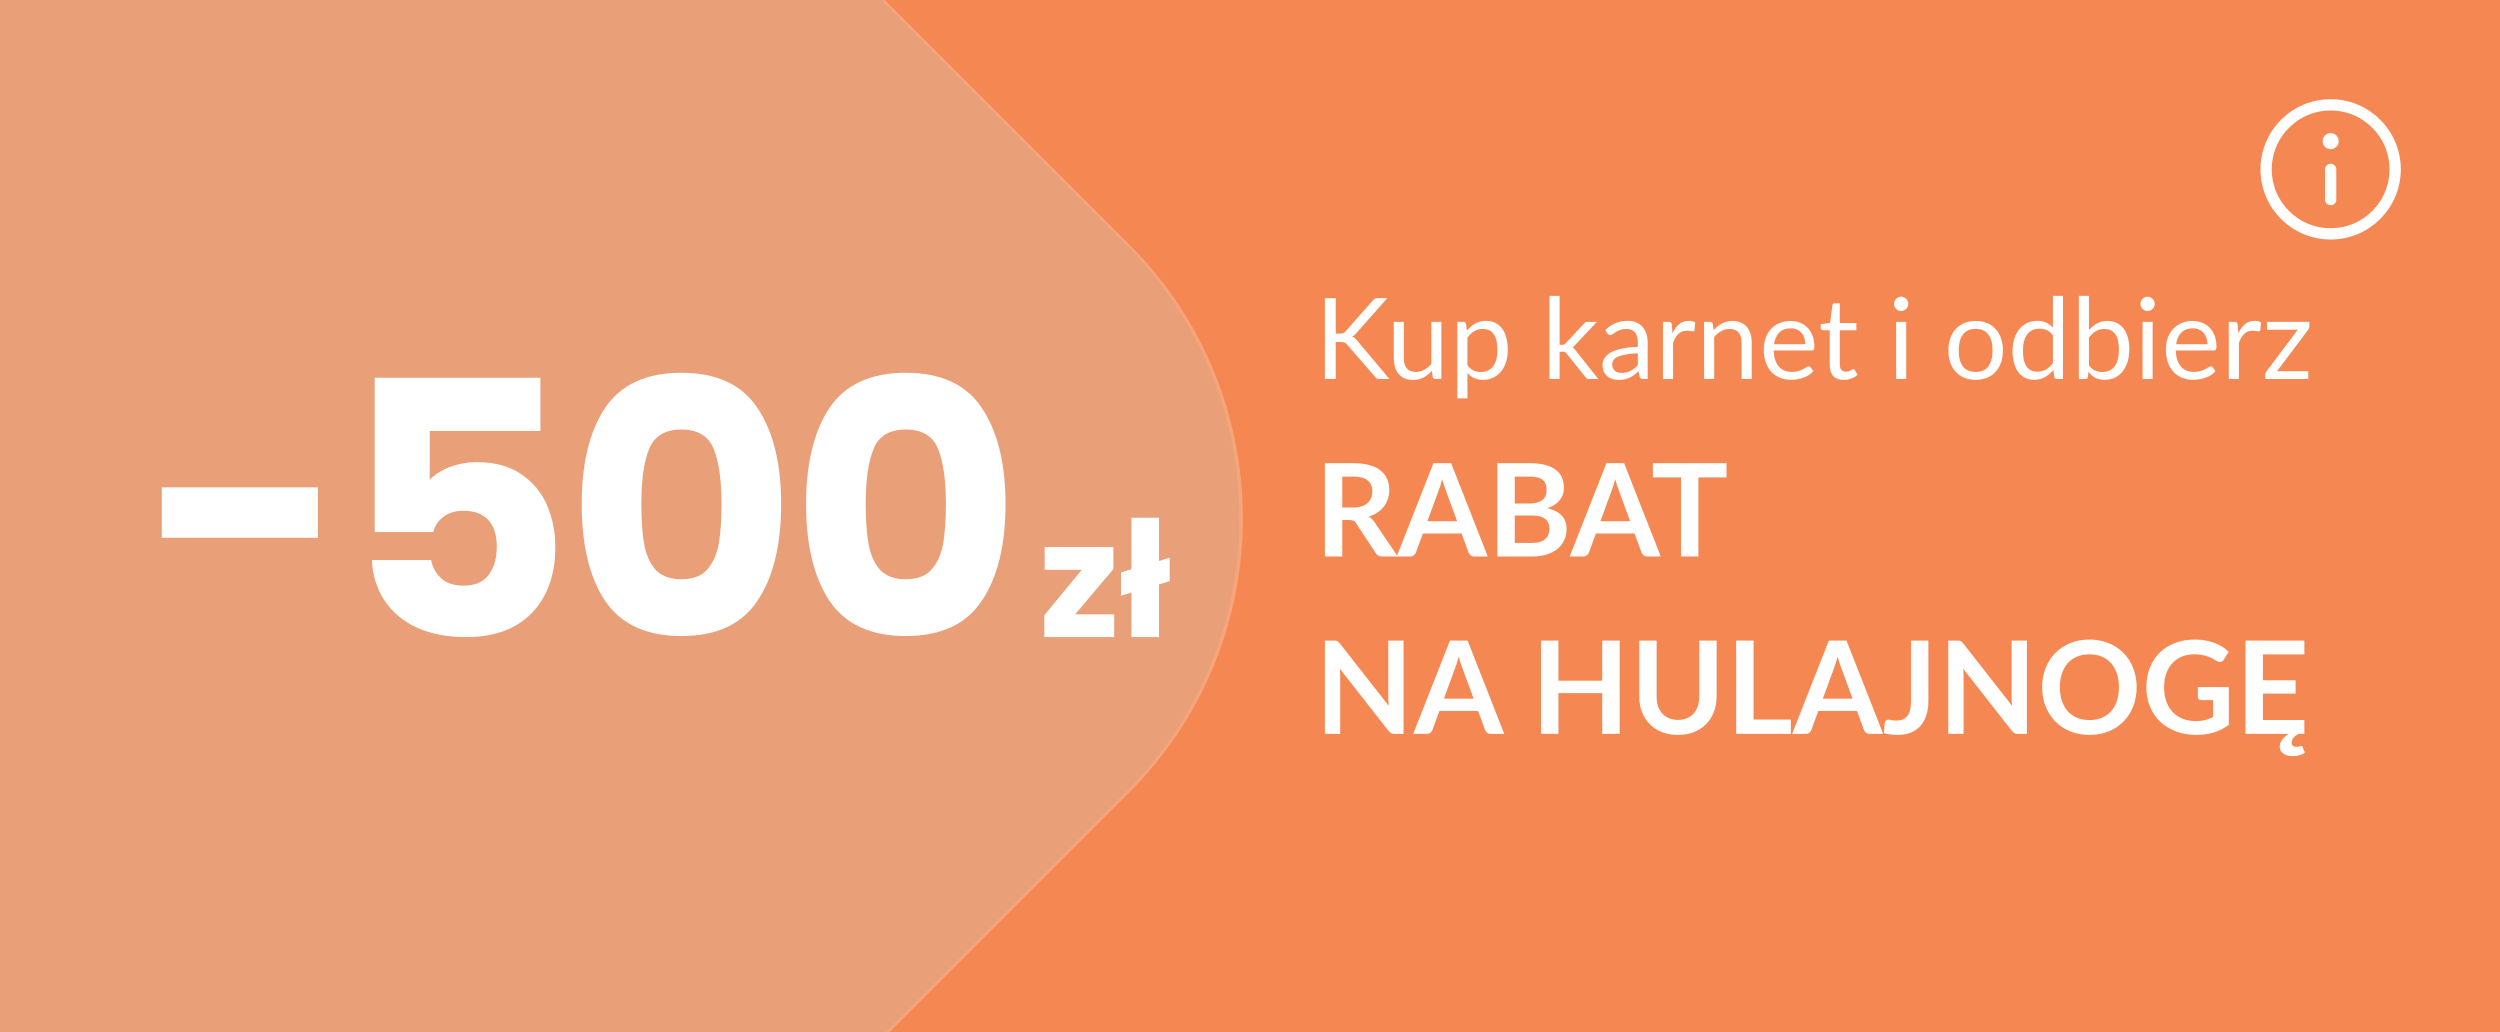 <?xml version="1.0"?>
<svg xmlns="http://www.w3.org/2000/svg" width="310" height="128" viewBox="0 0 310 128" fill="none">
<g clip-path="url(#clip0_6317_147279)">
<rect width="310" height="128" fill="#F58852"/>
<g opacity="0.24" clip-path="url(#clip1_6317_147279)">
<rect x="-340.561" y="64.281" width="363.849" height="363.849" rx="48" transform="rotate(-45 -340.561 64.281)" fill="white"/>
<rect opacity="0.48" x="-341" y="64.282" width="363.849" height="363.849" rx="48" transform="rotate(-45 -341 64.282)" fill="#84D5E7"/>
</g>
<g filter="url(#filter0_d_6317_147279)">
<path d="M145.041 72.06L143.721 72.46V79H140.301V73.48L139.001 73.88V70.98L140.301 70.58V64.2H143.721V69.56L145.041 69.16V72.06Z" fill="white"/>
<path d="M133.32 76.18H138.16V79H129.5V76.28L134.14 70.66H129.54V67.84H138.06V70.56L133.32 76.18Z" fill="white"/>
<path d="M99.956 62.5C99.956 57.455 100.924 53.48 102.86 50.576C104.825 47.672 107.979 46.22 112.32 46.22C116.661 46.22 119.8 47.672 121.736 50.576C123.701 53.48 124.684 57.455 124.684 62.5C124.684 67.604 123.701 71.608 121.736 74.512C119.8 77.416 116.661 78.868 112.32 78.868C107.979 78.868 104.825 77.416 102.86 74.512C100.924 71.608 99.956 67.604 99.956 62.5ZM117.292 62.5C117.292 59.537 116.969 57.264 116.324 55.68C115.679 54.067 114.344 53.26 112.32 53.26C110.296 53.26 108.961 54.067 108.316 55.68C107.671 57.264 107.348 59.537 107.348 62.5C107.348 64.495 107.465 66.152 107.7 67.472C107.935 68.763 108.404 69.819 109.108 70.64C109.841 71.432 110.912 71.828 112.32 71.828C113.728 71.828 114.784 71.432 115.488 70.64C116.221 69.819 116.705 68.763 116.94 67.472C117.175 66.152 117.292 64.495 117.292 62.5Z" fill="white"/>
<path d="M72.133 62.5C72.133 57.455 73.101 53.48 75.037 50.576C77.003 47.672 80.156 46.22 84.497 46.22C88.839 46.22 91.977 47.672 93.913 50.576C95.879 53.48 96.861 57.455 96.861 62.5C96.861 67.604 95.879 71.608 93.913 74.512C91.977 77.416 88.839 78.868 84.497 78.868C80.156 78.868 77.003 77.416 75.037 74.512C73.101 71.608 72.133 67.604 72.133 62.5ZM89.469 62.5C89.469 59.537 89.147 57.264 88.501 55.68C87.856 54.067 86.521 53.26 84.497 53.26C82.473 53.26 81.139 54.067 80.493 55.68C79.848 57.264 79.525 59.537 79.525 62.5C79.525 64.495 79.643 66.152 79.877 67.472C80.112 68.763 80.581 69.819 81.285 70.64C82.019 71.432 83.089 71.828 84.497 71.828C85.905 71.828 86.961 71.432 87.665 70.64C88.399 69.819 88.883 68.763 89.117 67.472C89.352 66.152 89.469 64.495 89.469 62.5Z" fill="white"/>
<path d="M67.012 53.436H53.284V59.508C53.87 58.863 54.692 58.335 55.748 57.924C56.804 57.513 57.948 57.308 59.18 57.308C61.38 57.308 63.199 57.807 64.636 58.804C66.103 59.801 67.173 61.092 67.848 62.676C68.522 64.26 68.86 65.976 68.86 67.824C68.86 71.256 67.892 73.984 65.956 76.008C64.02 78.003 61.292 79 57.772 79C55.425 79 53.386 78.604 51.656 77.812C49.925 76.991 48.59 75.861 47.652 74.424C46.713 72.987 46.2 71.329 46.112 69.452H53.46C53.636 70.361 54.061 71.124 54.736 71.74C55.41 72.327 56.334 72.62 57.508 72.62C58.886 72.62 59.913 72.18 60.588 71.3C61.263 70.42 61.6 69.247 61.6 67.78C61.6 66.343 61.248 65.243 60.544 64.48C59.84 63.717 58.813 63.336 57.464 63.336C56.467 63.336 55.645 63.585 55 64.084C54.355 64.553 53.929 65.184 53.724 65.976H46.464V46.836H67.012V53.436Z" fill="white"/>
<path d="M39.42 60.432V66.68H20.061V60.432H39.42Z" fill="white"/>
<path d="M285.812 93.352C285.636 93.469 285.415 93.565 285.148 93.64C284.887 93.72 284.61 93.76 284.316 93.76C283.794 93.76 283.391 93.651 283.108 93.432C282.826 93.213 282.684 92.931 282.684 92.584C282.684 92.291 282.78 92.008 282.972 91.736C283.17 91.469 283.45 91.224 283.812 91H278.444V79.432H285.74V81.144H280.604V84.352H284.652V86.008H280.604V89.28H285.74V91H285.004C284.898 91.059 284.794 91.125 284.692 91.2C284.591 91.275 284.5 91.357 284.42 91.448C284.34 91.544 284.276 91.645 284.228 91.752C284.18 91.859 284.156 91.971 284.156 92.088C284.156 92.248 284.207 92.373 284.308 92.464C284.41 92.56 284.551 92.608 284.732 92.608C284.834 92.608 284.916 92.603 284.98 92.592C285.044 92.581 285.095 92.568 285.132 92.552C285.175 92.536 285.21 92.523 285.236 92.512C285.268 92.501 285.298 92.496 285.324 92.496C285.42 92.496 285.482 92.539 285.508 92.624L285.812 93.352Z" fill="white"/>
<path d="M276.371 85.2V89.88C275.784 90.312 275.158 90.629 274.491 90.832C273.83 91.029 273.12 91.128 272.363 91.128C271.419 91.128 270.563 90.981 269.795 90.688C269.032 90.395 268.379 89.987 267.835 89.464C267.296 88.941 266.88 88.317 266.587 87.592C266.294 86.867 266.147 86.075 266.147 85.216C266.147 84.347 266.288 83.549 266.571 82.824C266.854 82.099 267.254 81.475 267.771 80.952C268.294 80.429 268.926 80.024 269.667 79.736C270.408 79.448 271.24 79.304 272.163 79.304C272.632 79.304 273.07 79.341 273.475 79.416C273.886 79.491 274.264 79.595 274.611 79.728C274.963 79.856 275.283 80.013 275.571 80.2C275.859 80.387 276.123 80.592 276.363 80.816L275.747 81.792C275.651 81.947 275.526 82.043 275.371 82.08C275.216 82.112 275.048 82.072 274.867 81.96C274.691 81.859 274.515 81.757 274.339 81.656C274.163 81.555 273.966 81.467 273.747 81.392C273.534 81.317 273.291 81.256 273.019 81.208C272.752 81.16 272.443 81.136 272.091 81.136C271.52 81.136 271.003 81.232 270.539 81.424C270.08 81.616 269.688 81.891 269.363 82.248C269.038 82.605 268.787 83.035 268.611 83.536C268.435 84.037 268.347 84.597 268.347 85.216C268.347 85.877 268.44 86.469 268.627 86.992C268.819 87.509 269.086 87.949 269.427 88.312C269.774 88.669 270.19 88.944 270.675 89.136C271.16 89.323 271.702 89.416 272.299 89.416C272.726 89.416 273.107 89.371 273.443 89.28C273.779 89.189 274.107 89.067 274.427 88.912V86.816H272.971C272.832 86.816 272.723 86.779 272.643 86.704C272.568 86.624 272.531 86.528 272.531 86.416V85.2H276.371Z" fill="white"/>
<path d="M264.945 85.216C264.945 86.064 264.804 86.851 264.521 87.576C264.244 88.296 263.849 88.92 263.337 89.448C262.825 89.976 262.209 90.389 261.489 90.688C260.769 90.981 259.969 91.128 259.089 91.128C258.214 91.128 257.417 90.981 256.697 90.688C255.977 90.389 255.358 89.976 254.841 89.448C254.329 88.92 253.932 88.296 253.649 87.576C253.366 86.851 253.225 86.064 253.225 85.216C253.225 84.368 253.366 83.584 253.649 82.864C253.932 82.139 254.329 81.512 254.841 80.984C255.358 80.456 255.977 80.045 256.697 79.752C257.417 79.453 258.214 79.304 259.089 79.304C259.676 79.304 260.228 79.373 260.745 79.512C261.262 79.645 261.737 79.837 262.169 80.088C262.601 80.333 262.988 80.635 263.329 80.992C263.676 81.344 263.969 81.739 264.209 82.176C264.449 82.613 264.63 83.088 264.753 83.6C264.881 84.112 264.945 84.651 264.945 85.216ZM262.745 85.216C262.745 84.581 262.66 84.013 262.489 83.512C262.318 83.005 262.076 82.576 261.761 82.224C261.446 81.872 261.062 81.603 260.609 81.416C260.161 81.229 259.654 81.136 259.089 81.136C258.524 81.136 258.014 81.229 257.561 81.416C257.113 81.603 256.729 81.872 256.409 82.224C256.094 82.576 255.852 83.005 255.681 83.512C255.51 84.013 255.425 84.581 255.425 85.216C255.425 85.851 255.51 86.421 255.681 86.928C255.852 87.429 256.094 87.856 256.409 88.208C256.729 88.555 257.113 88.821 257.561 89.008C258.014 89.195 258.524 89.288 259.089 89.288C259.654 89.288 260.161 89.195 260.609 89.008C261.062 88.821 261.446 88.555 261.761 88.208C262.076 87.856 262.318 87.429 262.489 86.928C262.66 86.421 262.745 85.851 262.745 85.216Z" fill="white"/>
<path d="M251.337 79.432V91H250.233C250.062 91 249.918 90.973 249.801 90.92C249.689 90.861 249.58 90.765 249.473 90.632L243.433 82.92C243.465 83.272 243.481 83.597 243.481 83.896V91H241.585V79.432H242.713C242.804 79.432 242.881 79.437 242.945 79.448C243.014 79.453 243.073 79.469 243.121 79.496C243.174 79.517 243.225 79.552 243.273 79.6C243.321 79.643 243.374 79.701 243.433 79.776L249.497 87.52C249.481 87.333 249.468 87.149 249.457 86.968C249.446 86.787 249.441 86.618 249.441 86.464V79.432H251.337Z" fill="white"/>
<path d="M239.118 86.888C239.118 87.539 239.038 88.125 238.878 88.648C238.718 89.171 238.478 89.616 238.158 89.984C237.843 90.352 237.449 90.635 236.974 90.832C236.499 91.029 235.947 91.128 235.318 91.128C235.03 91.128 234.747 91.109 234.47 91.072C234.193 91.04 233.902 90.987 233.598 90.912C233.614 90.699 233.633 90.485 233.654 90.272C233.675 90.059 233.694 89.845 233.71 89.632C233.726 89.515 233.771 89.421 233.846 89.352C233.926 89.277 234.038 89.24 234.182 89.24C234.273 89.24 234.39 89.258 234.534 89.296C234.683 89.333 234.87 89.352 235.094 89.352C235.398 89.352 235.667 89.309 235.902 89.224C236.137 89.133 236.331 88.992 236.486 88.8C236.646 88.608 236.766 88.36 236.846 88.056C236.926 87.747 236.966 87.373 236.966 86.936V79.432H239.118V86.888Z" fill="white"/>
<path d="M229.713 86.632L228.305 82.784C228.235 82.613 228.163 82.411 228.089 82.176C228.014 81.941 227.939 81.688 227.865 81.416C227.795 81.688 227.723 81.944 227.649 82.184C227.574 82.418 227.502 82.624 227.433 82.8L226.033 86.632H229.713ZM233.513 91H231.849C231.662 91 231.51 90.955 231.393 90.864C231.275 90.768 231.187 90.651 231.129 90.512L230.265 88.152H225.473L224.609 90.512C224.566 90.635 224.483 90.747 224.361 90.848C224.238 90.949 224.086 91 223.905 91H222.225L226.777 79.432H228.969L233.513 91Z" fill="white"/>
<path d="M222.064 89.224V91H215.288V79.432H217.44V89.224H222.064Z" fill="white"/>
<path d="M208.069 89.264C208.485 89.264 208.856 89.195 209.181 89.056C209.512 88.917 209.789 88.723 210.013 88.472C210.237 88.221 210.408 87.917 210.525 87.56C210.648 87.203 210.709 86.803 210.709 86.36V79.432H212.861V86.36C212.861 87.048 212.749 87.685 212.525 88.272C212.306 88.853 211.989 89.357 211.573 89.784C211.162 90.205 210.661 90.536 210.069 90.776C209.477 91.011 208.81 91.128 208.069 91.128C207.322 91.128 206.653 91.011 206.061 90.776C205.469 90.536 204.965 90.205 204.549 89.784C204.138 89.357 203.821 88.853 203.597 88.272C203.378 87.685 203.269 87.048 203.269 86.36V79.432H205.421V86.352C205.421 86.794 205.48 87.195 205.597 87.552C205.72 87.909 205.893 88.216 206.117 88.472C206.346 88.723 206.624 88.917 206.949 89.056C207.28 89.195 207.653 89.264 208.069 89.264Z" fill="white"/>
<path d="M200.837 79.432V91H198.677V85.944H193.245V91H191.085V79.432H193.245V84.408H198.677V79.432H200.837Z" fill="white"/>
<path d="M182.728 86.632L181.32 82.784C181.251 82.613 181.179 82.411 181.104 82.176C181.03 81.941 180.955 81.688 180.88 81.416C180.811 81.688 180.739 81.944 180.664 82.184C180.59 82.418 180.518 82.624 180.448 82.8L179.048 86.632H182.728ZM186.528 91H184.864C184.678 91 184.526 90.955 184.408 90.864C184.291 90.768 184.203 90.651 184.144 90.512L183.28 88.152H178.488L177.624 90.512C177.582 90.635 177.499 90.747 177.376 90.848C177.254 90.949 177.102 91 176.92 91H175.24L179.792 79.432H181.984L186.528 91Z" fill="white"/>
<path d="M174.04 79.432V91H172.936C172.765 91 172.621 90.973 172.504 90.92C172.392 90.861 172.283 90.765 172.176 90.632L166.136 82.92C166.168 83.272 166.184 83.597 166.184 83.896V91H164.288V79.432H165.416C165.507 79.432 165.584 79.437 165.648 79.448C165.717 79.453 165.776 79.469 165.824 79.496C165.877 79.517 165.928 79.552 165.976 79.6C166.024 79.643 166.077 79.701 166.136 79.776L172.2 87.52C172.184 87.333 172.171 87.149 172.16 86.968C172.149 86.787 172.144 86.618 172.144 86.464V79.432H174.04Z" fill="white"/>
<path d="M214.087 59.2H210.599V69H208.447V59.2H204.959V57.432H214.087V59.2Z" fill="white"/>
<path d="M202.134 64.632L200.726 60.784C200.657 60.613 200.585 60.411 200.51 60.176C200.436 59.941 200.361 59.688 200.286 59.416C200.217 59.688 200.145 59.944 200.07 60.184C199.996 60.419 199.924 60.624 199.854 60.8L198.454 64.632H202.134ZM205.934 69H204.27C204.084 69 203.932 68.955 203.814 68.864C203.697 68.768 203.609 68.651 203.55 68.512L202.686 66.152H197.894L197.03 68.512C196.988 68.635 196.905 68.747 196.782 68.848C196.66 68.949 196.508 69 196.326 69H194.646L199.198 57.432H201.39L205.934 69Z" fill="white"/>
<path d="M190.007 67.32C190.407 67.32 190.743 67.272 191.015 67.176C191.287 67.08 191.503 66.952 191.663 66.792C191.828 66.632 191.945 66.445 192.015 66.232C192.089 66.019 192.127 65.792 192.127 65.552C192.127 65.301 192.087 65.077 192.007 64.88C191.927 64.677 191.801 64.507 191.631 64.368C191.46 64.224 191.239 64.115 190.967 64.04C190.7 63.965 190.377 63.928 189.999 63.928H187.831V67.32H190.007ZM187.831 59.096V62.44H189.543C190.279 62.44 190.833 62.307 191.207 62.04C191.585 61.773 191.775 61.349 191.775 60.768C191.775 60.165 191.604 59.736 191.263 59.48C190.921 59.224 190.388 59.096 189.663 59.096H187.831ZM189.663 57.432C190.42 57.432 191.068 57.504 191.607 57.648C192.145 57.792 192.585 57.997 192.927 58.264C193.273 58.531 193.527 58.853 193.687 59.232C193.847 59.611 193.927 60.037 193.927 60.512C193.927 60.784 193.887 61.045 193.807 61.296C193.727 61.541 193.601 61.773 193.431 61.992C193.265 62.205 193.052 62.4 192.791 62.576C192.535 62.752 192.228 62.901 191.871 63.024C193.46 63.381 194.255 64.24 194.255 65.6C194.255 66.091 194.161 66.544 193.975 66.96C193.788 67.376 193.516 67.736 193.159 68.04C192.801 68.339 192.361 68.573 191.839 68.744C191.316 68.915 190.719 69 190.047 69H185.679V57.432H189.663Z" fill="white"/>
<path d="M180.681 64.632L179.273 60.784C179.204 60.613 179.132 60.411 179.057 60.176C178.983 59.941 178.908 59.688 178.833 59.416C178.764 59.688 178.692 59.944 178.617 60.184C178.543 60.419 178.471 60.624 178.401 60.8L177.001 64.632H180.681ZM184.481 69H182.817C182.631 69 182.479 68.955 182.361 68.864C182.244 68.768 182.156 68.651 182.097 68.512L181.233 66.152H176.441L175.577 68.512C175.535 68.635 175.452 68.747 175.329 68.848C175.207 68.949 175.055 69 174.873 69H173.193L177.745 57.432H179.937L184.481 69Z" fill="white"/>
<path d="M167.784 62.936C168.189 62.936 168.541 62.885 168.84 62.784C169.144 62.683 169.392 62.544 169.584 62.368C169.781 62.187 169.928 61.973 170.024 61.728C170.12 61.483 170.168 61.213 170.168 60.92C170.168 60.333 169.973 59.883 169.584 59.568C169.2 59.253 168.611 59.096 167.816 59.096H166.44V62.936H167.784ZM173.32 69H171.376C171.008 69 170.741 68.856 170.576 68.568L168.144 64.864C168.053 64.725 167.952 64.627 167.84 64.568C167.733 64.509 167.573 64.48 167.36 64.48H166.44V69H164.288V57.432H167.816C168.6 57.432 169.272 57.515 169.832 57.68C170.397 57.84 170.859 58.067 171.216 58.36C171.579 58.653 171.845 59.005 172.016 59.416C172.187 59.821 172.272 60.269 172.272 60.76C172.272 61.149 172.213 61.517 172.096 61.864C171.984 62.211 171.819 62.525 171.6 62.808C171.387 63.091 171.12 63.339 170.8 63.552C170.485 63.765 170.125 63.933 169.72 64.056C169.859 64.136 169.987 64.232 170.104 64.344C170.221 64.451 170.328 64.579 170.424 64.728L173.32 69Z" fill="white"/>
<path d="M286.363 40.441C286.363 40.53 286.346 40.616 286.314 40.7C286.286 40.784 286.246 40.856 286.195 40.917L282.352 46.027H286.23V47H280.889V46.482C280.889 46.421 280.903 46.351 280.931 46.272C280.959 46.188 281.001 46.109 281.057 46.034L284.921 40.889H281.106V39.909H286.363V40.441Z" fill="white"/>
<path d="M277.553 41.33C277.777 40.845 278.052 40.467 278.379 40.196C278.706 39.921 279.105 39.783 279.576 39.783C279.725 39.783 279.868 39.799 280.003 39.832C280.143 39.865 280.267 39.916 280.374 39.986L280.283 40.917C280.255 41.034 280.185 41.092 280.073 41.092C280.008 41.092 279.912 41.078 279.786 41.05C279.66 41.022 279.518 41.008 279.359 41.008C279.135 41.008 278.934 41.041 278.757 41.106C278.584 41.171 278.428 41.269 278.288 41.4C278.153 41.526 278.029 41.685 277.917 41.876C277.81 42.063 277.712 42.277 277.623 42.52V47H276.37V39.909H277.084C277.219 39.909 277.313 39.935 277.364 39.986C277.415 40.037 277.45 40.126 277.469 40.252L277.553 41.33Z" fill="white"/>
<path d="M273.719 42.681C273.719 42.392 273.677 42.128 273.593 41.89C273.514 41.647 273.395 41.44 273.236 41.267C273.082 41.09 272.893 40.954 272.669 40.861C272.445 40.763 272.191 40.714 271.906 40.714C271.309 40.714 270.835 40.889 270.485 41.239C270.14 41.584 269.925 42.065 269.841 42.681H273.719ZM274.727 46.006C274.573 46.193 274.389 46.356 274.174 46.496C273.96 46.631 273.729 46.743 273.481 46.832C273.239 46.92 272.987 46.986 272.725 47.028C272.464 47.075 272.205 47.098 271.948 47.098C271.458 47.098 271.006 47.016 270.59 46.853C270.18 46.685 269.823 46.442 269.519 46.125C269.221 45.803 268.987 45.406 268.819 44.935C268.651 44.464 268.567 43.922 268.567 43.311C268.567 42.816 268.642 42.354 268.791 41.925C268.945 41.495 269.165 41.124 269.449 40.812C269.734 40.495 270.082 40.247 270.492 40.07C270.903 39.888 271.365 39.797 271.878 39.797C272.303 39.797 272.695 39.869 273.054 40.014C273.418 40.154 273.731 40.359 273.992 40.63C274.258 40.896 274.466 41.227 274.615 41.624C274.765 42.016 274.839 42.464 274.839 42.968C274.839 43.164 274.818 43.294 274.776 43.36C274.734 43.425 274.655 43.458 274.538 43.458H269.799C269.813 43.906 269.874 44.295 269.981 44.627C270.093 44.958 270.247 45.236 270.443 45.46C270.639 45.679 270.873 45.845 271.143 45.957C271.414 46.064 271.717 46.118 272.053 46.118C272.366 46.118 272.634 46.083 272.858 46.013C273.087 45.938 273.283 45.859 273.446 45.775C273.61 45.691 273.745 45.614 273.852 45.544C273.964 45.469 274.06 45.432 274.139 45.432C274.242 45.432 274.321 45.471 274.377 45.551L274.727 46.006Z" fill="white"/>
<path d="M266.926 39.909V47H265.68V39.909H266.926ZM267.192 37.683C267.192 37.804 267.166 37.919 267.115 38.026C267.068 38.129 267.003 38.222 266.919 38.306C266.84 38.385 266.744 38.448 266.632 38.495C266.525 38.541 266.41 38.565 266.289 38.565C266.168 38.565 266.053 38.541 265.946 38.495C265.843 38.448 265.752 38.385 265.673 38.306C265.594 38.222 265.531 38.129 265.484 38.026C265.437 37.919 265.414 37.804 265.414 37.683C265.414 37.562 265.437 37.447 265.484 37.34C265.531 37.228 265.594 37.132 265.673 37.053C265.752 36.969 265.843 36.904 265.946 36.857C266.053 36.81 266.168 36.787 266.289 36.787C266.41 36.787 266.525 36.81 266.632 36.857C266.744 36.904 266.84 36.969 266.919 37.053C267.003 37.132 267.068 37.228 267.115 37.34C267.166 37.447 267.192 37.562 267.192 37.683Z" fill="white"/>
<path d="M259.029 45.292C259.258 45.6 259.508 45.817 259.778 45.943C260.054 46.069 260.355 46.132 260.681 46.132C261.349 46.132 261.86 45.896 262.214 45.425C262.569 44.954 262.746 44.251 262.746 43.318C262.746 42.45 262.588 41.813 262.27 41.407C261.958 40.996 261.51 40.791 260.926 40.791C260.52 40.791 260.166 40.884 259.862 41.071C259.564 41.258 259.286 41.521 259.029 41.862V45.292ZM259.029 40.931C259.328 40.586 259.664 40.31 260.037 40.105C260.415 39.9 260.849 39.797 261.339 39.797C261.755 39.797 262.128 39.876 262.459 40.035C262.795 40.194 263.08 40.425 263.313 40.728C263.547 41.027 263.724 41.391 263.845 41.82C263.971 42.249 264.034 42.732 264.034 43.269C264.034 43.843 263.964 44.366 263.824 44.837C263.684 45.308 263.481 45.712 263.215 46.048C262.954 46.379 262.634 46.638 262.256 46.825C261.878 47.007 261.454 47.098 260.982 47.098C260.516 47.098 260.121 47.012 259.799 46.839C259.482 46.662 259.204 46.412 258.966 46.09L258.903 46.734C258.866 46.911 258.759 47 258.581 47H257.776V36.689H259.029V40.931Z" fill="white"/>
<path d="M254.562 41.596C254.329 41.283 254.077 41.066 253.806 40.945C253.535 40.819 253.232 40.756 252.896 40.756C252.238 40.756 251.732 40.992 251.377 41.463C251.022 41.934 250.845 42.606 250.845 43.479C250.845 43.941 250.885 44.338 250.964 44.669C251.043 44.996 251.16 45.266 251.314 45.481C251.468 45.691 251.657 45.845 251.881 45.943C252.105 46.041 252.359 46.09 252.644 46.09C253.055 46.09 253.412 45.997 253.715 45.81C254.023 45.623 254.305 45.36 254.562 45.019V41.596ZM255.808 36.689V47H255.066C254.889 47 254.777 46.914 254.73 46.741L254.618 45.88C254.315 46.244 253.969 46.538 253.582 46.762C253.195 46.986 252.747 47.098 252.238 47.098C251.832 47.098 251.463 47.021 251.132 46.867C250.801 46.708 250.518 46.477 250.285 46.174C250.052 45.871 249.872 45.493 249.746 45.04C249.62 44.587 249.557 44.067 249.557 43.479C249.557 42.956 249.627 42.471 249.767 42.023C249.907 41.57 250.108 41.178 250.369 40.847C250.63 40.516 250.95 40.257 251.328 40.07C251.711 39.879 252.14 39.783 252.616 39.783C253.05 39.783 253.421 39.858 253.729 40.007C254.042 40.152 254.319 40.355 254.562 40.616V36.689H255.808Z" fill="white"/>
<path d="M244.988 39.797C245.506 39.797 245.973 39.883 246.388 40.056C246.803 40.228 247.158 40.474 247.452 40.791C247.746 41.108 247.97 41.493 248.124 41.946C248.283 42.394 248.362 42.895 248.362 43.451C248.362 44.011 248.283 44.515 248.124 44.963C247.97 45.411 247.746 45.794 247.452 46.111C247.158 46.428 246.803 46.673 246.388 46.846C245.973 47.014 245.506 47.098 244.988 47.098C244.465 47.098 243.994 47.014 243.574 46.846C243.159 46.673 242.804 46.428 242.51 46.111C242.216 45.794 241.99 45.411 241.831 44.963C241.677 44.515 241.6 44.011 241.6 43.451C241.6 42.895 241.677 42.394 241.831 41.946C241.99 41.493 242.216 41.108 242.51 40.791C242.804 40.474 243.159 40.228 243.574 40.056C243.994 39.883 244.465 39.797 244.988 39.797ZM244.988 46.125C245.688 46.125 246.211 45.892 246.556 45.425C246.901 44.953 247.074 44.298 247.074 43.458C247.074 42.613 246.901 41.955 246.556 41.484C246.211 41.013 245.688 40.777 244.988 40.777C244.633 40.777 244.323 40.837 244.057 40.959C243.796 41.08 243.576 41.255 243.399 41.484C243.226 41.712 243.096 41.995 243.007 42.331C242.923 42.662 242.881 43.038 242.881 43.458C242.881 44.298 243.054 44.953 243.399 45.425C243.749 45.892 244.279 46.125 244.988 46.125Z" fill="white"/>
<path d="M236.369 39.909V47H235.123V39.909H236.369ZM236.635 37.683C236.635 37.804 236.61 37.919 236.558 38.026C236.512 38.129 236.446 38.222 236.362 38.306C236.283 38.385 236.187 38.448 236.075 38.495C235.968 38.541 235.854 38.565 235.732 38.565C235.611 38.565 235.497 38.541 235.389 38.495C235.287 38.448 235.196 38.385 235.116 38.306C235.037 38.222 234.974 38.129 234.927 38.026C234.881 37.919 234.857 37.804 234.857 37.683C234.857 37.562 234.881 37.447 234.927 37.34C234.974 37.228 235.037 37.132 235.116 37.053C235.196 36.969 235.287 36.904 235.389 36.857C235.497 36.81 235.611 36.787 235.732 36.787C235.854 36.787 235.968 36.81 236.075 36.857C236.187 36.904 236.283 36.969 236.362 37.053C236.446 37.132 236.512 37.228 236.558 37.34C236.61 37.447 236.635 37.562 236.635 37.683Z" fill="white"/>
<path d="M228.631 47.112C228.071 47.112 227.639 46.956 227.336 46.643C227.037 46.33 226.888 45.88 226.888 45.292V40.952H226.034C225.959 40.952 225.896 40.931 225.845 40.889C225.794 40.842 225.768 40.772 225.768 40.679V40.182L226.93 40.035L227.217 37.844C227.231 37.774 227.261 37.718 227.308 37.676C227.359 37.629 227.425 37.606 227.504 37.606H228.134V40.049H230.185V40.952H228.134V45.208C228.134 45.507 228.206 45.728 228.351 45.873C228.496 46.018 228.682 46.09 228.911 46.09C229.042 46.09 229.154 46.074 229.247 46.041C229.345 46.004 229.429 45.964 229.499 45.922C229.569 45.88 229.627 45.843 229.674 45.81C229.725 45.773 229.77 45.754 229.807 45.754C229.872 45.754 229.931 45.794 229.982 45.873L230.346 46.468C230.131 46.669 229.872 46.827 229.569 46.944C229.266 47.056 228.953 47.112 228.631 47.112Z" fill="white"/>
<path d="M223.858 42.681C223.858 42.392 223.816 42.128 223.732 41.89C223.653 41.647 223.534 41.44 223.375 41.267C223.221 41.09 223.032 40.954 222.808 40.861C222.584 40.763 222.33 40.714 222.045 40.714C221.448 40.714 220.974 40.889 220.624 41.239C220.279 41.584 220.064 42.065 219.98 42.681H223.858ZM224.866 46.006C224.712 46.193 224.528 46.356 224.313 46.496C224.098 46.631 223.867 46.743 223.62 46.832C223.377 46.92 223.125 46.986 222.864 47.028C222.603 47.075 222.344 47.098 222.087 47.098C221.597 47.098 221.144 47.016 220.729 46.853C220.318 46.685 219.961 46.442 219.658 46.125C219.359 45.803 219.126 45.406 218.958 44.935C218.79 44.464 218.706 43.922 218.706 43.311C218.706 42.816 218.781 42.354 218.93 41.925C219.084 41.495 219.303 41.124 219.588 40.812C219.873 40.495 220.22 40.247 220.631 40.07C221.042 39.888 221.504 39.797 222.017 39.797C222.442 39.797 222.834 39.869 223.193 40.014C223.557 40.154 223.87 40.359 224.131 40.63C224.397 40.896 224.605 41.227 224.754 41.624C224.903 42.016 224.978 42.464 224.978 42.968C224.978 43.164 224.957 43.294 224.915 43.36C224.873 43.425 224.794 43.458 224.677 43.458H219.938C219.952 43.906 220.013 44.295 220.12 44.627C220.232 44.958 220.386 45.236 220.582 45.46C220.778 45.679 221.011 45.845 221.282 45.957C221.553 46.064 221.856 46.118 222.192 46.118C222.505 46.118 222.773 46.083 222.997 46.013C223.226 45.938 223.422 45.859 223.585 45.775C223.748 45.691 223.884 45.614 223.991 45.544C224.103 45.469 224.199 45.432 224.278 45.432C224.381 45.432 224.46 45.471 224.516 45.551L224.866 46.006Z" fill="white"/>
<path d="M212.482 40.938C212.636 40.765 212.799 40.609 212.972 40.469C213.144 40.329 213.326 40.21 213.518 40.112C213.714 40.009 213.919 39.932 214.134 39.881C214.353 39.825 214.589 39.797 214.841 39.797C215.228 39.797 215.569 39.862 215.863 39.993C216.161 40.119 216.409 40.301 216.605 40.539C216.805 40.772 216.957 41.054 217.06 41.386C217.162 41.717 217.214 42.084 217.214 42.485V47H215.961V42.485C215.961 41.948 215.837 41.533 215.59 41.239C215.347 40.94 214.976 40.791 214.477 40.791C214.108 40.791 213.763 40.88 213.441 41.057C213.123 41.234 212.829 41.474 212.559 41.778V47H211.306V39.909H212.055C212.232 39.909 212.342 39.995 212.384 40.168L212.482 40.938Z" fill="white"/>
<path d="M207.389 41.33C207.613 40.845 207.888 40.467 208.215 40.196C208.542 39.921 208.941 39.783 209.412 39.783C209.561 39.783 209.704 39.799 209.839 39.832C209.979 39.865 210.103 39.916 210.21 39.986L210.119 40.917C210.091 41.034 210.021 41.092 209.909 41.092C209.844 41.092 209.748 41.078 209.622 41.05C209.496 41.022 209.354 41.008 209.195 41.008C208.971 41.008 208.77 41.041 208.593 41.106C208.42 41.171 208.264 41.269 208.124 41.4C207.989 41.526 207.865 41.685 207.753 41.876C207.646 42.063 207.548 42.277 207.459 42.52V47H206.206V39.909H206.92C207.055 39.909 207.149 39.935 207.2 39.986C207.251 40.037 207.286 40.126 207.305 40.252L207.389 41.33Z" fill="white"/>
<path d="M203.09 43.808C202.516 43.827 202.026 43.873 201.62 43.948C201.219 44.018 200.89 44.111 200.633 44.228C200.381 44.345 200.197 44.482 200.08 44.641C199.968 44.8 199.912 44.977 199.912 45.173C199.912 45.36 199.942 45.521 200.003 45.656C200.064 45.791 200.145 45.903 200.248 45.992C200.355 46.076 200.479 46.139 200.619 46.181C200.764 46.218 200.918 46.237 201.081 46.237C201.3 46.237 201.501 46.216 201.683 46.174C201.865 46.127 202.035 46.062 202.194 45.978C202.357 45.894 202.511 45.794 202.656 45.677C202.805 45.56 202.95 45.427 203.09 45.278V43.808ZM199.065 40.91C199.457 40.532 199.879 40.25 200.332 40.063C200.785 39.876 201.286 39.783 201.837 39.783C202.234 39.783 202.586 39.848 202.894 39.979C203.202 40.11 203.461 40.292 203.671 40.525C203.881 40.758 204.04 41.041 204.147 41.372C204.254 41.703 204.308 42.067 204.308 42.464V47H203.755C203.634 47 203.54 46.981 203.475 46.944C203.41 46.902 203.358 46.823 203.321 46.706L203.181 46.034C202.994 46.207 202.812 46.361 202.635 46.496C202.458 46.627 202.271 46.739 202.075 46.832C201.879 46.921 201.669 46.988 201.445 47.035C201.226 47.086 200.981 47.112 200.71 47.112C200.435 47.112 200.176 47.075 199.933 47C199.69 46.921 199.478 46.804 199.296 46.65C199.119 46.496 198.976 46.302 198.869 46.069C198.766 45.831 198.715 45.551 198.715 45.229C198.715 44.949 198.792 44.681 198.946 44.424C199.1 44.163 199.35 43.932 199.695 43.731C200.04 43.53 200.491 43.367 201.046 43.241C201.601 43.11 202.283 43.036 203.09 43.017V42.464C203.09 41.913 202.971 41.498 202.733 41.218C202.495 40.933 202.147 40.791 201.69 40.791C201.382 40.791 201.123 40.831 200.913 40.91C200.708 40.985 200.528 41.071 200.374 41.169C200.225 41.262 200.094 41.349 199.982 41.428C199.875 41.503 199.767 41.54 199.66 41.54C199.576 41.54 199.504 41.519 199.443 41.477C199.382 41.43 199.331 41.374 199.289 41.309L199.065 40.91Z" fill="white"/>
<path d="M193.391 36.689V42.758H193.713C193.806 42.758 193.883 42.746 193.944 42.723C194.009 42.695 194.077 42.641 194.147 42.562L196.387 40.161C196.452 40.082 196.52 40.021 196.59 39.979C196.664 39.932 196.762 39.909 196.884 39.909H198.011L195.4 42.688C195.274 42.847 195.138 42.97 194.994 43.059C195.078 43.115 195.152 43.18 195.218 43.255C195.288 43.325 195.353 43.407 195.414 43.5L198.186 47H197.073C196.965 47 196.872 46.984 196.793 46.951C196.718 46.914 196.653 46.848 196.597 46.755L194.266 43.85C194.196 43.752 194.126 43.689 194.056 43.661C193.99 43.628 193.888 43.612 193.748 43.612H193.391V47H192.138V36.689H193.391Z" fill="white"/>
<path d="M181.961 45.292C182.19 45.6 182.439 45.817 182.71 45.943C182.981 46.069 183.284 46.132 183.62 46.132C184.283 46.132 184.791 45.896 185.146 45.425C185.501 44.954 185.678 44.282 185.678 43.409C185.678 42.947 185.636 42.55 185.552 42.219C185.473 41.888 185.356 41.617 185.202 41.407C185.048 41.192 184.859 41.036 184.635 40.938C184.411 40.84 184.157 40.791 183.872 40.791C183.466 40.791 183.109 40.884 182.801 41.071C182.498 41.258 182.218 41.521 181.961 41.862V45.292ZM181.898 41.008C182.197 40.639 182.542 40.343 182.934 40.119C183.326 39.895 183.774 39.783 184.278 39.783C184.689 39.783 185.06 39.862 185.391 40.021C185.722 40.175 186.005 40.406 186.238 40.714C186.471 41.017 186.651 41.395 186.777 41.848C186.903 42.301 186.966 42.821 186.966 43.409C186.966 43.932 186.896 44.419 186.756 44.872C186.616 45.32 186.413 45.71 186.147 46.041C185.886 46.368 185.564 46.627 185.181 46.818C184.803 47.005 184.376 47.098 183.9 47.098C183.466 47.098 183.093 47.026 182.78 46.881C182.472 46.732 182.199 46.526 181.961 46.265V49.401H180.708V39.909H181.457C181.634 39.909 181.744 39.995 181.786 40.168L181.898 41.008Z" fill="white"/>
<path d="M178.732 39.909V47H177.99C177.813 47 177.701 46.914 177.654 46.741L177.556 45.978C177.248 46.319 176.903 46.594 176.52 46.804C176.137 47.009 175.699 47.112 175.204 47.112C174.817 47.112 174.474 47.049 174.175 46.923C173.881 46.792 173.634 46.61 173.433 46.377C173.232 46.144 173.081 45.861 172.978 45.53C172.88 45.199 172.831 44.832 172.831 44.431V39.909H174.077V44.431C174.077 44.968 174.198 45.383 174.441 45.677C174.688 45.971 175.064 46.118 175.568 46.118C175.937 46.118 176.28 46.032 176.597 45.859C176.919 45.682 177.215 45.439 177.486 45.131V39.909H178.732Z" fill="white"/>
<path d="M165.632 41.365H166.143C166.321 41.365 166.463 41.344 166.57 41.302C166.678 41.255 166.776 41.178 166.864 41.071L170.203 37.291C170.297 37.17 170.395 37.086 170.497 37.039C170.6 36.992 170.726 36.969 170.875 36.969H172.023L168.201 41.288C168.108 41.4 168.017 41.493 167.928 41.568C167.844 41.638 167.753 41.696 167.655 41.743C167.781 41.785 167.896 41.848 167.998 41.932C168.101 42.011 168.201 42.116 168.299 42.247L172.289 47H171.113C171.025 47 170.948 46.995 170.882 46.986C170.822 46.972 170.768 46.953 170.721 46.93C170.675 46.902 170.633 46.872 170.595 46.839C170.563 46.802 170.53 46.76 170.497 46.713L167.039 42.73C166.946 42.613 166.846 42.532 166.738 42.485C166.631 42.434 166.468 42.408 166.248 42.408H165.632V47H164.281V36.969H165.632V41.365Z" fill="white"/>
<path d="M297 21C297 25.418 293.418 29 289 29C284.582 29 281 25.418 281 21C281 16.582 284.582 13 289 13C293.418 13 297 16.582 297 21Z" stroke="white" stroke-width="1.4"/>
<circle cx="289" cy="17.5" r="1" fill="white"/>
<path d="M289 24.75V21" stroke="white" stroke-width="1.4" stroke-linecap="round"/>
</g>
</g>
<defs>
<filter id="filter0_d_6317_147279" x="12" y="8" width="290" height="108" filterUnits="userSpaceOnUse" color-interpolation-filters="sRGB">
<feFlood flood-opacity="0" result="BackgroundImageFix"/>
<feColorMatrix in="SourceAlpha" type="matrix" values="0 0 0 0 0 0 0 0 0 0 0 0 0 0 0 0 0 0 127 0" result="hardAlpha"/>
<feOffset/>
<feGaussianBlur stdDeviation="2"/>
<feComposite in2="hardAlpha" operator="out"/>
<feColorMatrix type="matrix" values="0 0 0 0 0.141 0 0 0 0 0.141 0 0 0 0 0.141 0 0 0 0.16 0"/>
<feBlend mode="normal" in2="BackgroundImageFix" result="effect1_dropShadow_6317_147279"/>
<feBlend mode="normal" in="SourceGraphic" in2="effect1_dropShadow_6317_147279" result="shape"/>
</filter>
<clipPath id="clip0_6317_147279">
<rect width="310" height="128" fill="white"/>
</clipPath>
<clipPath id="clip1_6317_147279">
<rect width="310" height="128" fill="white"/>
</clipPath>
</defs>
</svg>
